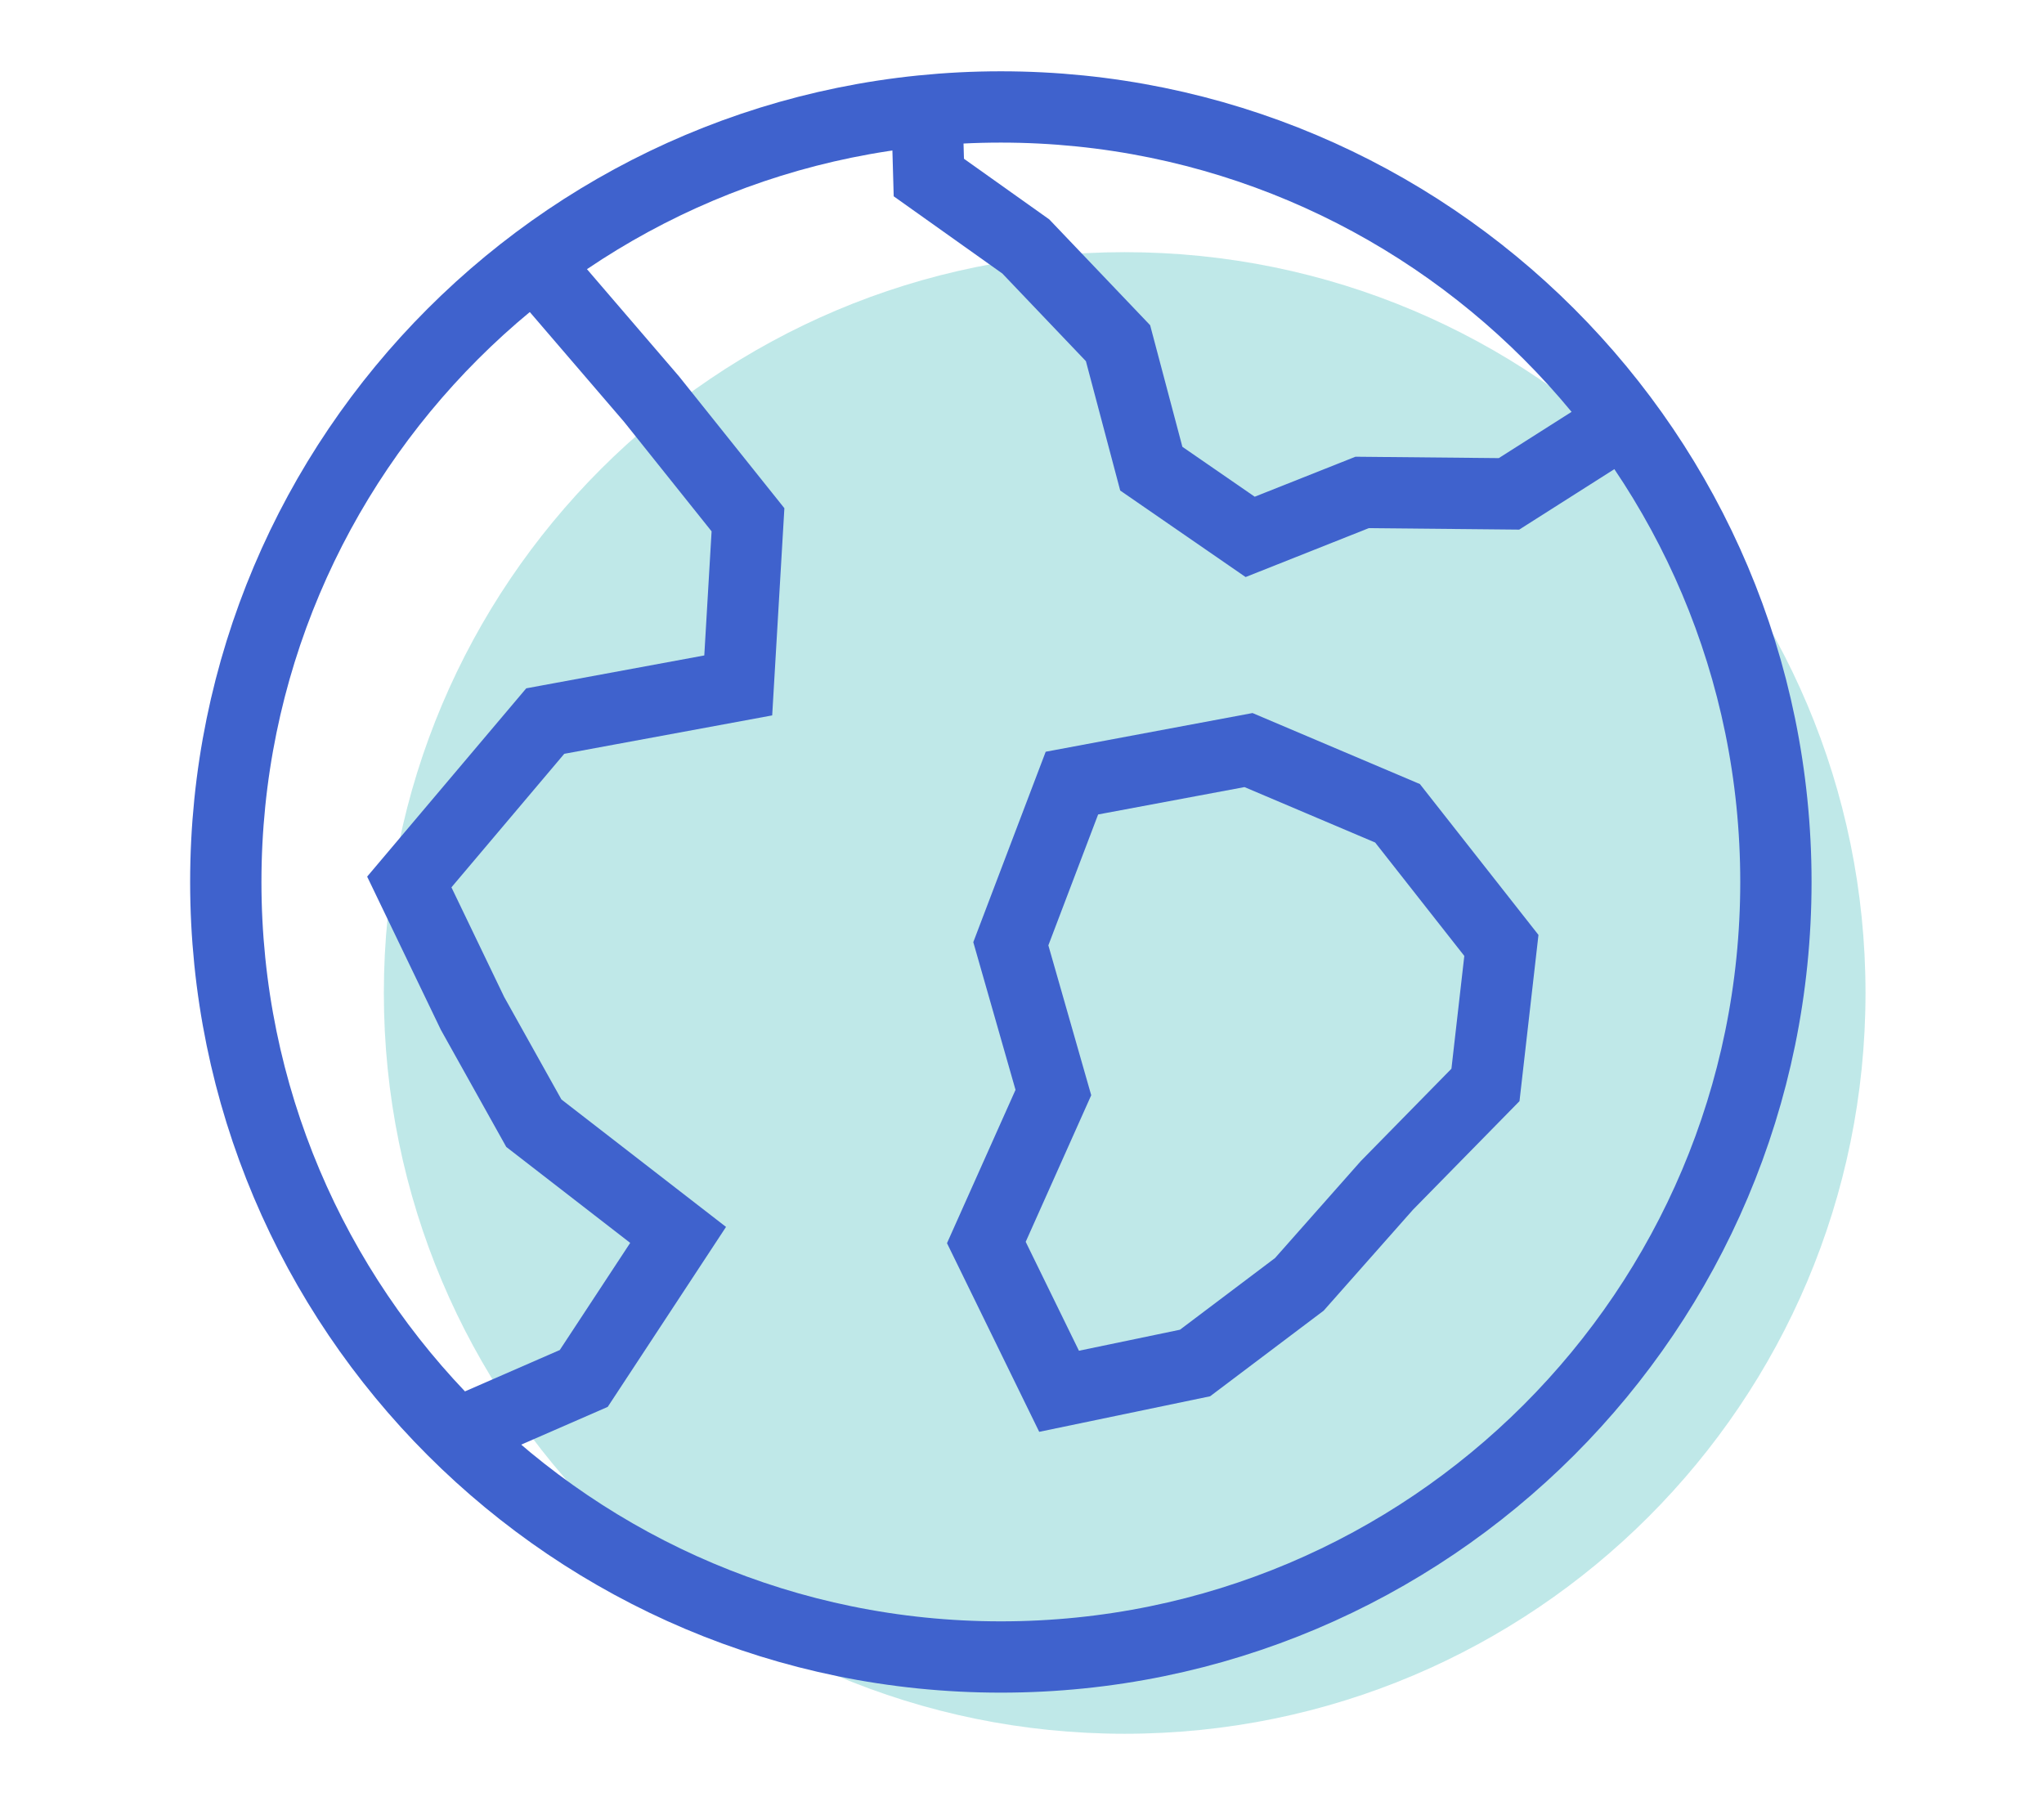 <svg width="86" height="76" viewBox="0 0 86 76" fill="none" xmlns="http://www.w3.org/2000/svg">
<g clip-path="url(#clip0_2247_19512)">
<path d="M47.32 72.95C64.535 72.95 78.49 58.995 78.49 41.78C78.49 24.565 64.535 10.61 47.32 10.61C30.106 10.61 16.15 24.565 16.15 41.78C16.15 58.995 30.106 72.95 47.32 72.95Z" fill="#BFE8E8"/>
<path d="M22.491 11.06L27.411 16.79L31.471 21.87L31.061 28.84L22.941 30.34L17.221 37.11L19.881 42.64L22.461 47.26L28.531 51.96L24.561 58L19.221 60.33" stroke="#3F62CD" stroke-width="3" stroke-miterlimit="10"/>
<path d="M68.32 17.71L63.49 20.78L57.31 20.72L52.6 22.59L48.44 19.72L47.04 14.44L43.16 10.37L39.08 7.47L39 4.65" stroke="#3F62CD" stroke-width="3" stroke-miterlimit="10"/>
<path d="M63.17 39.78L62.5 45.65L58.35 49.88L54.67 54.04L50.28 57.35L44.56 58.54L41.5 52.28L44.32 45.97L42.53 39.71L45.1 32.95L52.53 31.56L58.8 34.22L63.17 39.78Z" stroke="#3F62CD" stroke-width="3" stroke-miterlimit="10"/>
<path d="M42.11 69.72C60.12 69.72 74.72 55.12 74.72 37.11C74.72 19.1 60.12 4.5 42.11 4.5C24.1 4.5 9.5 19.1 9.5 37.11C9.5 55.12 24.1 69.72 42.11 69.72Z" stroke="#3F62CD" stroke-width="3" stroke-miterlimit="10"/>
</g>
<defs>
<clipPath id="clip0_2247_19512">
<rect width="70.49" height="69.95" fill="white" transform="translate(8 3)"/>
</clipPath>
</defs>
</svg>